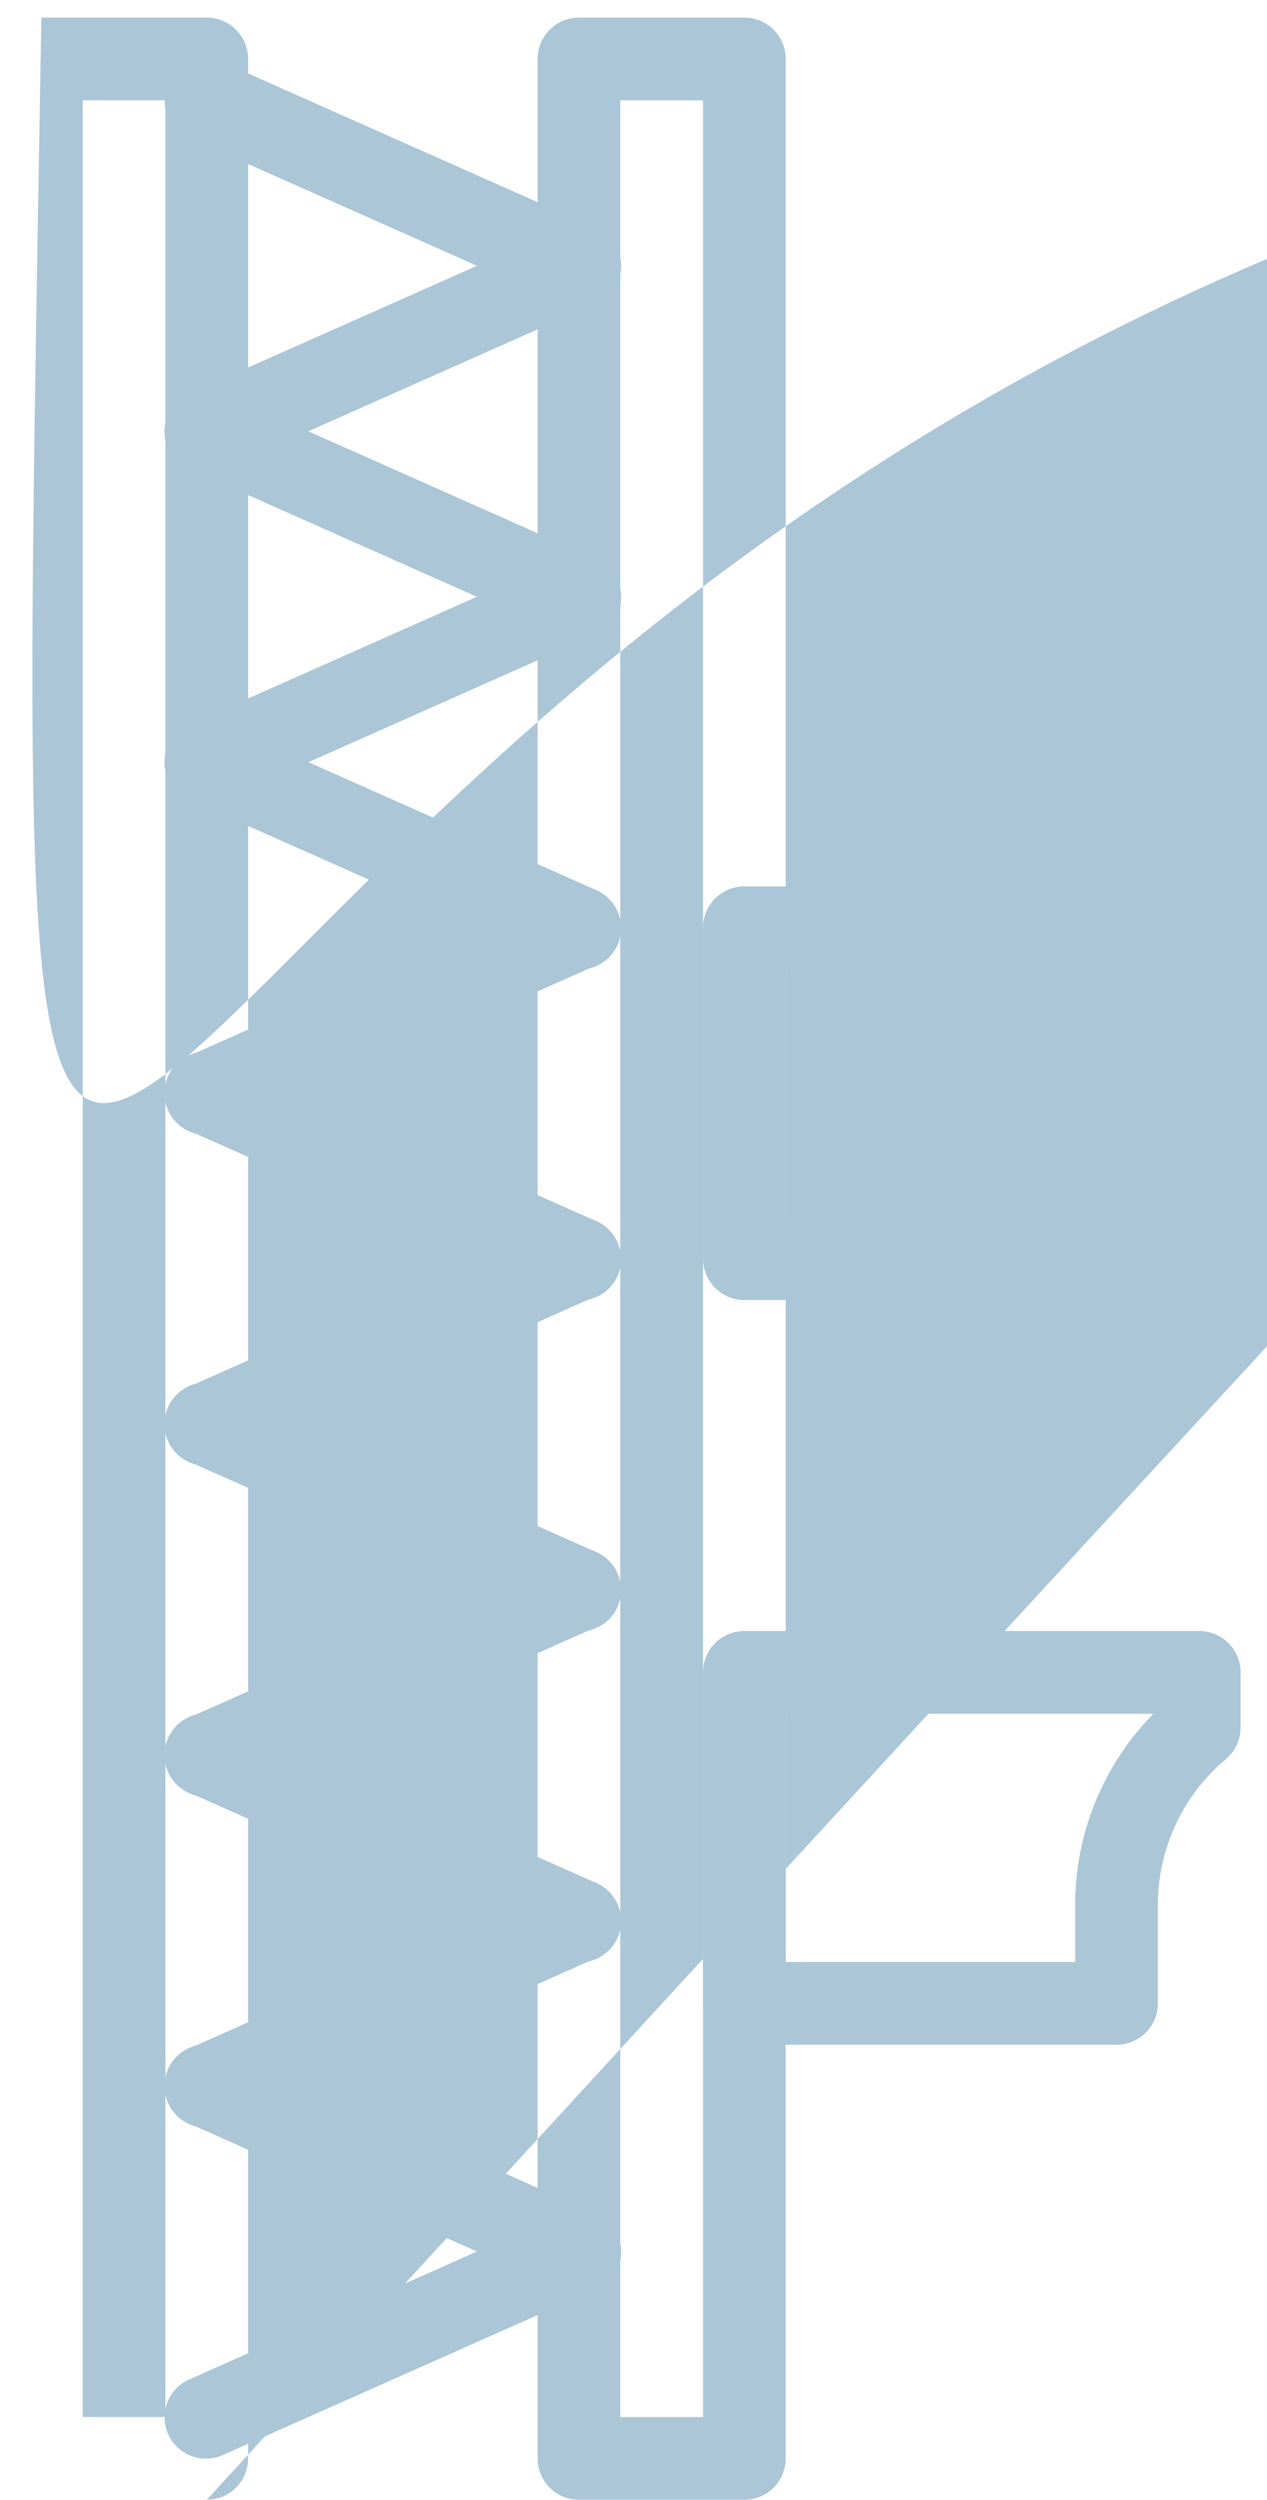 <svg xmlns="http://www.w3.org/2000/svg" width="36" height="71" viewBox="0 0 36 71">
  <g fill="#ABC6D6" transform="translate(0 .5)">
    <path d="M5.875 0L1.175 0C.526-3.97357829e-17 7.94715658e-17.526 0 1.175L0 69.325C7.94715658e-17 69.974.526 70.5 1.175 70.5L5.875 70.5C6.524 70.5 7.05 69.974 7.05 69.325L7.05 1.175C7.05.526 6.524 3.97357829e-17 5.875 0zM4.7 68.15L2.35 68.15 2.35 2.35 4.7 2.35 4.7 68.15zM21.15 0L16.45 0C15.801-3.97357829e-17 15.275.526 15.275 1.175L15.275 69.325C15.275 69.974 15.801 70.5 16.45 70.5L21.15 70.5C21.799 70.5 22.325 69.974 22.325 69.325L22.325 1.175C22.325.526 21.799 3.97357829e-17 21.15 0zM19.975 68.15L17.625 68.15 17.625 2.35 19.975 2.35 19.975 68.15z"/>
    <path d="M34.075 24.675L21.15 24.675C20.838 24.675 20.54 24.799 20.319 25.019 20.099 25.24 19.975 25.538 19.975 25.85L19.975 35.25C19.975 35.562 20.099 35.86 20.319 36.081 20.54 36.301 20.838 36.425 21.15 36.425L34.075 36.425C34.724 36.425 35.25 35.899 35.25 35.25L35.25 25.85C35.25 25.201 34.724 24.675 34.075 24.675zM32.9 34.075L22.325 34.075 22.325 27.025 32.9 27.025 32.9 34.075zM16.927 5.977L6.352 1.277C5.967 1.095 5.513 1.136 5.167 1.385 4.82 1.633 4.635 2.049 4.683 2.472 4.731 2.896 5.005 3.26 5.398 3.424L15.973 8.124C16.358 8.306 16.812 8.265 17.158 8.016 17.505 7.768 17.69 7.352 17.642 6.929 17.594 6.505 17.32 6.141 16.927 5.977z"/>
    <path d="M17.524,6.573 C17.399,6.287 17.165,6.063 16.873,5.95 C16.582,5.838 16.258,5.846 15.973,5.973 L5.398,10.673 C5.005,10.837 4.731,11.201 4.683,11.625 C4.635,12.048 4.82,12.464 5.167,12.712 C5.513,12.961 5.967,13.002 6.352,12.82 L16.927,8.12 C17.518,7.857 17.785,7.165 17.524,6.573 Z"/>
    <path d="M16.927,15.38 L6.352,10.68 C5.967,10.498 5.513,10.539 5.167,10.788 C4.82,11.036 4.635,11.452 4.683,11.875 C4.731,12.299 5.005,12.663 5.398,12.827 L15.973,17.527 C16.358,17.709 16.812,17.668 17.158,17.419 C17.505,17.171 17.69,16.755 17.642,16.332 C17.594,15.908 17.32,15.544 16.927,15.38 Z"/>
    <path d="M17.524,15.973 C17.399,15.687 17.164,15.463 16.873,15.351 C16.582,15.238 16.258,15.246 15.973,15.373 L5.398,20.073 C5.005,20.237 4.731,20.601 4.683,21.025 C4.635,21.448 4.82,21.864 5.167,22.112 C5.513,22.361 5.967,22.402 6.352,22.22 L16.927,17.52 C17.518,17.257 17.785,16.565 17.524,15.973 Z"/>
    <path d="M16.927,24.777 L6.352,20.077 C5.967,19.895 5.513,19.936 5.167,20.185 C4.82,20.433 4.635,20.849 4.683,21.272 C4.731,21.696 5.005,22.06 5.398,22.224 L15.973,26.924 C16.358,27.106 16.812,27.065 17.158,26.816 C17.505,26.568 17.69,26.152 17.642,25.729 C17.594,25.305 17.32,24.941 16.927,24.777 Z"/>
    <path d="M17.524,25.377 C17.399,25.091 17.165,24.867 16.873,24.754 C16.582,24.642 16.258,24.65 15.973,24.777 L5.398,29.477 C5.005,29.641 4.731,30.005 4.683,30.429 C4.635,30.852 4.82,31.268 5.167,31.516 C5.513,31.765 5.967,31.806 6.352,31.624 L16.927,26.924 C17.518,26.661 17.785,25.969 17.524,25.377 Z"/>
    <path d="M16.927,34.178 L6.352,29.478 C5.967,29.296 5.513,29.337 5.167,29.586 C4.82,29.834 4.635,30.25 4.683,30.673 C4.731,31.097 5.005,31.461 5.398,31.625 L15.973,36.325 C16.358,36.507 16.812,36.466 17.158,36.217 C17.505,35.969 17.69,35.553 17.642,35.13 C17.594,34.706 17.32,34.342 16.927,34.178 Z"/>
    <path d="M17.524,34.773 C17.399,34.487 17.164,34.263 16.873,34.151 C16.582,34.038 16.258,34.046 15.973,34.173 L5.398,38.873 C5.005,39.037 4.731,39.401 4.683,39.825 C4.635,40.248 4.82,40.664 5.167,40.912 C5.513,41.161 5.967,41.202 6.352,41.02 L16.927,36.32 C17.518,36.057 17.785,35.365 17.524,34.773 Z"/>
    <path d="M16.927,43.578 L6.352,38.878 C5.967,38.696 5.513,38.737 5.167,38.986 C4.82,39.234 4.635,39.65 4.683,40.073 C4.731,40.497 5.005,40.861 5.398,41.025 L15.973,45.725 C16.358,45.907 16.812,45.866 17.158,45.617 C17.505,45.369 17.69,44.953 17.642,44.53 C17.594,44.106 17.32,43.742 16.927,43.578 Z"/>
    <path d="M17.524,44.173 C17.398,43.887 17.164,43.664 16.873,43.551 C16.582,43.438 16.258,43.446 15.973,43.573 L5.398,48.273 C5.005,48.437 4.731,48.801 4.683,49.225 C4.635,49.648 4.82,50.064 5.167,50.312 C5.513,50.561 5.967,50.602 6.352,50.42 L16.927,45.72 C17.518,45.457 17.785,44.765 17.524,44.173 Z"/>
    <path d="M16.927,52.977 L6.352,48.277 C5.967,48.095 5.513,48.136 5.167,48.385 C4.82,48.633 4.635,49.049 4.683,49.472 C4.731,49.896 5.005,50.26 5.398,50.424 L15.973,55.124 C16.358,55.306 16.812,55.265 17.158,55.016 C17.505,54.768 17.69,54.352 17.642,53.929 C17.594,53.505 17.32,53.141 16.927,52.977 Z"/>
    <path d="M17.524,53.572 C17.398,53.286 17.164,53.063 16.873,52.95 C16.582,52.837 16.258,52.845 15.973,52.972 L5.398,57.672 C5.005,57.836 4.731,58.2 4.683,58.624 C4.635,59.047 4.82,59.463 5.167,59.711 C5.513,59.96 5.967,60.001 6.352,59.819 L16.927,55.119 C17.518,54.856 17.785,54.164 17.524,53.572 Z"/>
    <path d="M16.927,62.377 L6.352,57.677 C5.967,57.495 5.513,57.536 5.167,57.785 C4.82,58.033 4.635,58.449 4.683,58.872 C4.731,59.296 5.005,59.66 5.398,59.824 L15.973,64.524 C16.358,64.706 16.812,64.665 17.158,64.416 C17.505,64.168 17.69,63.752 17.642,63.329 C17.594,62.905 17.32,62.541 16.927,62.377 Z"/>
    <path d="M17.524 62.973C17.399 62.687 17.165 62.463 16.873 62.35 16.582 62.238 16.258 62.246 15.973 62.373L5.398 67.073C5.005 67.237 4.731 67.601 4.683 68.025 4.635 68.448 4.82 68.864 5.167 69.112 5.513 69.361 5.967 69.402 6.352 69.22L16.927 64.52C17.518 64.257 17.785 63.565 17.524 62.973zM34.075 45.825L21.15 45.825C20.838 45.825 20.54 45.949 20.319 46.169 20.099 46.39 19.975 46.688 19.975 47L19.975 56.4C19.975 56.712 20.099 57.01 20.319 57.231 20.54 57.451 20.838 57.575 21.15 57.575L31.725 57.575C32.374 57.575 32.9 57.049 32.9 56.4L32.9 53.606C32.899 52.008 33.606 50.493 34.83 49.466 35.096 49.242 35.249 48.913 35.249 48.566L35.249 47C35.249 46.351 34.724 45.826 34.075 45.825zM30.55 53.606L30.55 55.225 22.325 55.225 22.325 48.175 32.772 48.175C31.346 49.623 30.548 51.574 30.55 53.606z"/>
  </g>
</svg>
